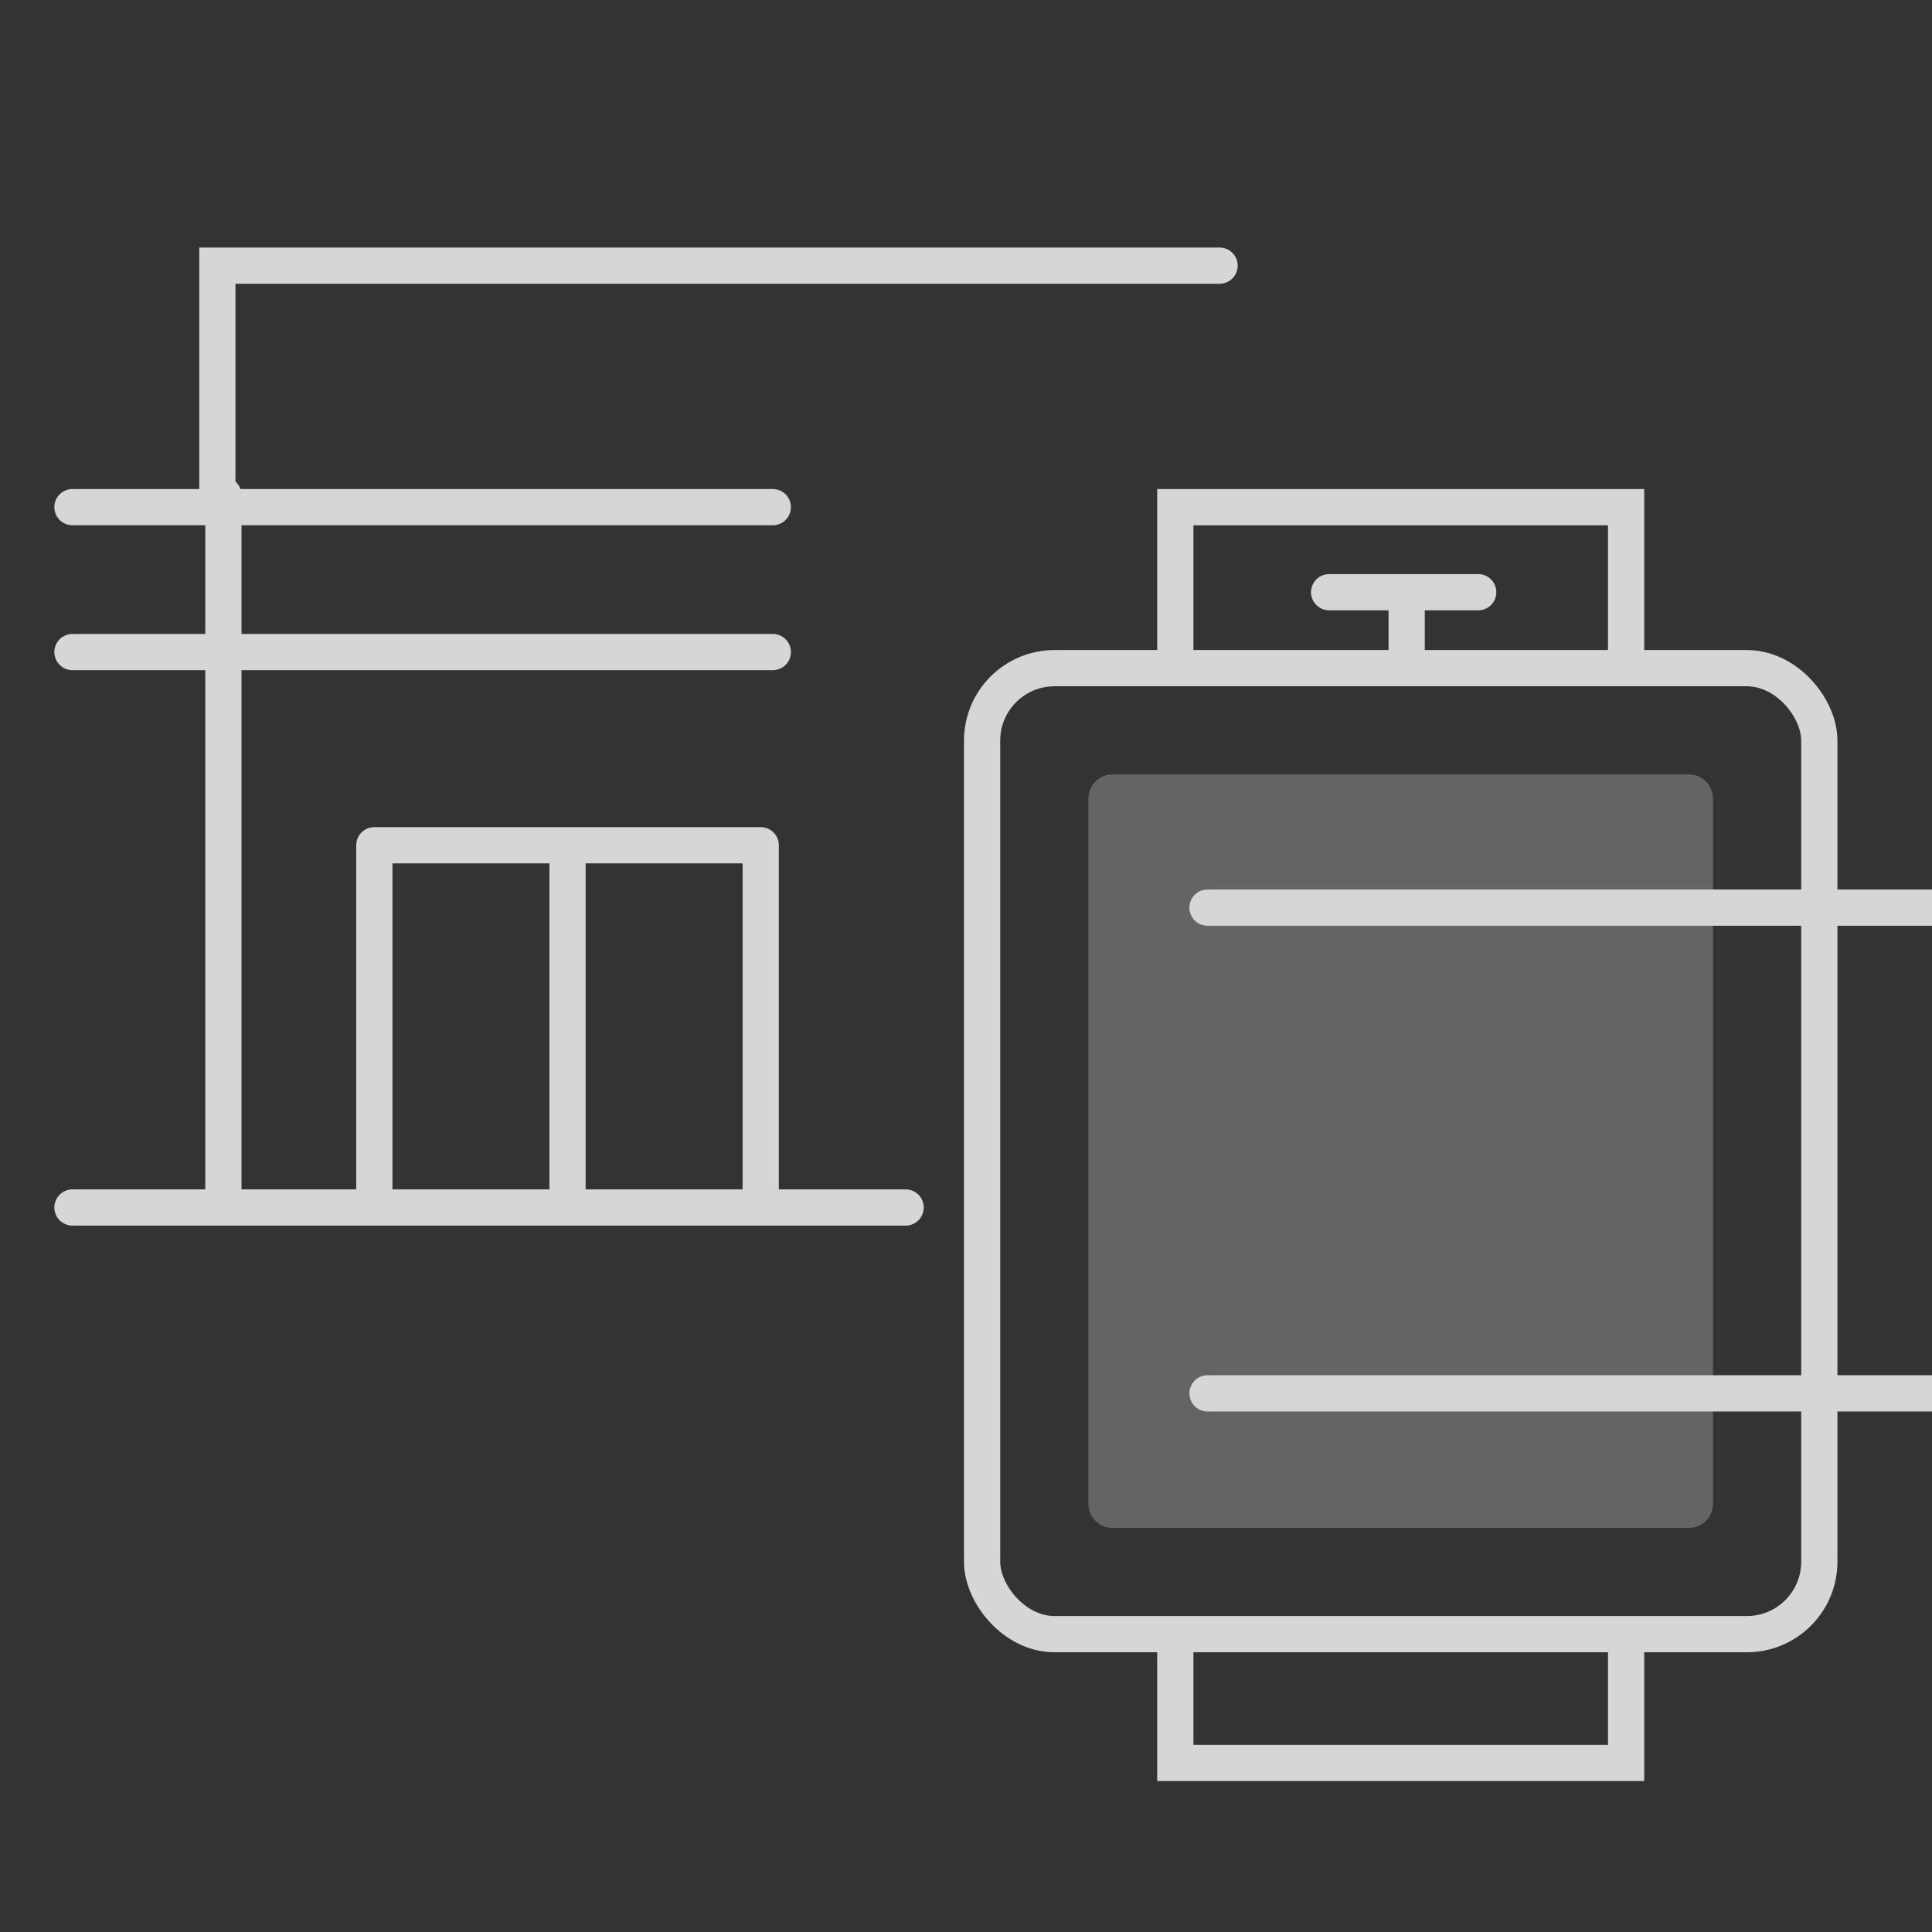 <svg width="80" height="80" xmlns="http://www.w3.org/2000/svg"><rect width="100%" height="100%" fill="#333333" stroke="none"/><g fill="none" fill-rule="evenodd" opacity=".8"><g stroke="#FFF" stroke-width="1.5" transform="translate(40 21)"><rect x=".667" y="6.667" width="34.667" height="40" rx="3"/><path d="M27.333 46.667V52H8.667v-5.333"/><path stroke-linecap="round" d="M18.247 6.608V3.522M21.21 3.522h-6.173"/><path d="M27.333 6.667V0H8.667v6.667"/><path stroke-linecap="round" d="M40 36.696H10M40 16.583H10"/></g><path d="M69.933 32.067H46.067a1 1 0 0 0-1 1v29.2a1 1 0 0 0 1 1h23.866a1 1 0 0 0 1-1v-29.2a1 1 0 0 0-1-1Z" fill="#FFF" opacity=".3"/><path stroke="#FFF" stroke-width="1.5" stroke-linecap="round" d="M9.25 20.5V50M23.5 35v15M15.5 35v15M31.5 35v15M37.5 50H3M31.5 35h-16M50.5 11H9v10M32 21H3M32 27H3"/></g></svg>
